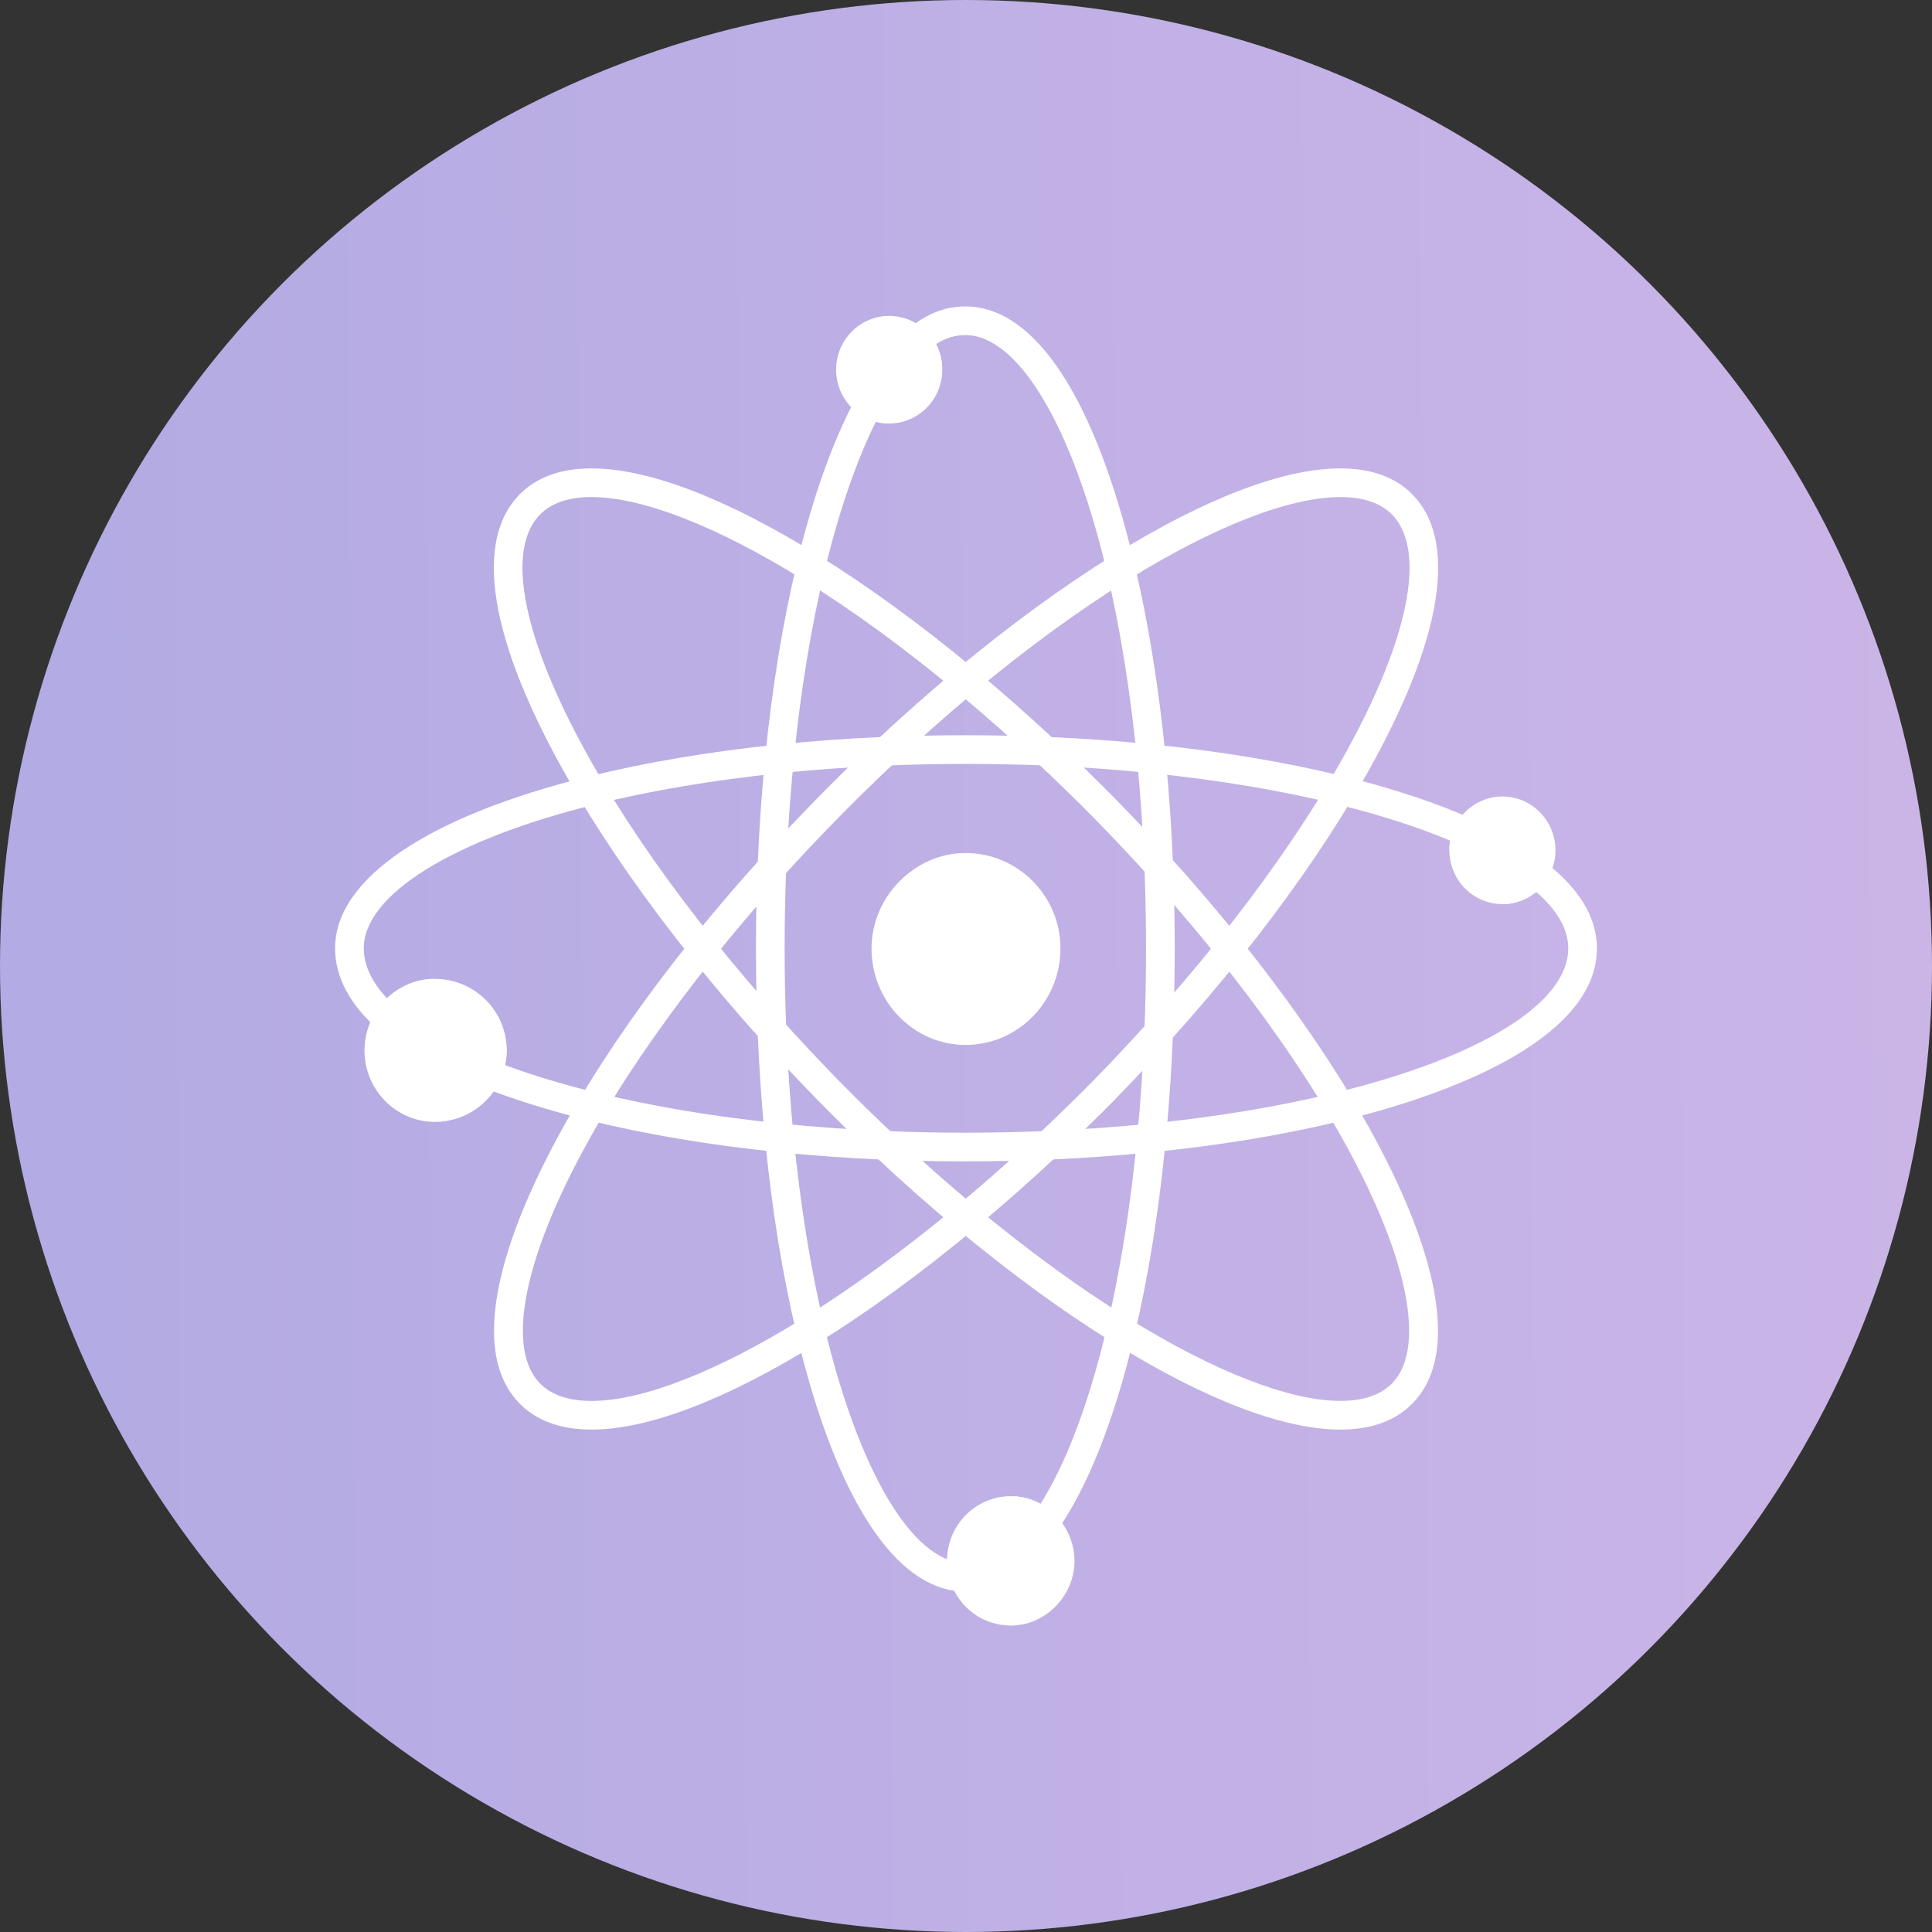 <svg width="50" height="50" viewBox="0 0 50 50" fill="none" xmlns="http://www.w3.org/2000/svg">
<rect x="0" y="0" width="50" height="50" fill="#333333" stroke="none"/>
<circle cx="25" cy="25" r="25" fill="url(#paint0_linear_327_1294)"/>
<path d="M11.256 25.704C12.086 25.704 12.743 26.374 12.743 27.184C12.743 27.203 12.743 27.222 12.741 27.241C12.731 27.433 12.668 27.623 12.605 27.783C12.608 27.785 12.611 27.785 12.614 27.787C12.384 28.301 11.867 28.664 11.256 28.664C10.46 28.664 9.804 27.995 9.804 27.184C9.804 26.886 9.893 26.607 10.045 26.373L10.046 26.374C10.098 26.294 10.155 26.222 10.219 26.155C10.261 26.111 10.305 26.07 10.351 26.032C10.375 26.012 10.398 25.994 10.423 25.977C10.471 25.941 10.521 25.91 10.573 25.881C10.594 25.869 10.616 25.858 10.638 25.848C10.651 25.841 10.665 25.834 10.679 25.828C10.688 25.824 10.697 25.82 10.707 25.817C10.722 25.81 10.737 25.804 10.752 25.798C10.773 25.79 10.794 25.782 10.817 25.775C10.843 25.766 10.869 25.758 10.896 25.751C10.919 25.745 10.944 25.739 10.968 25.734C10.985 25.73 11.003 25.727 11.02 25.724C11.031 25.722 11.042 25.721 11.054 25.719C11.066 25.717 11.078 25.716 11.09 25.714C11.108 25.712 11.127 25.71 11.146 25.709C11.156 25.708 11.166 25.707 11.177 25.707C11.203 25.705 11.229 25.704 11.256 25.704Z" fill="white"/>
<path d="M10.078 27.917C10.078 27.619 10.167 27.34 10.319 27.106L10.32 27.107C10.372 27.027 10.43 26.955 10.493 26.888C10.536 26.844 10.58 26.802 10.626 26.765C10.65 26.745 10.673 26.727 10.697 26.71C10.745 26.674 10.796 26.643 10.848 26.614C10.869 26.602 10.89 26.591 10.912 26.581C10.926 26.574 10.939 26.567 10.953 26.561C10.962 26.557 10.972 26.553 10.982 26.549C10.996 26.543 11.011 26.537 11.026 26.531C11.048 26.523 11.069 26.515 11.091 26.508C11.117 26.499 11.143 26.491 11.17 26.484C11.194 26.478 11.218 26.472 11.243 26.467C11.26 26.463 11.278 26.46 11.295 26.457C11.306 26.455 11.317 26.454 11.329 26.452C11.341 26.45 11.353 26.448 11.364 26.447C11.383 26.445 11.402 26.443 11.42 26.442C11.431 26.441 11.441 26.44 11.451 26.44C11.477 26.438 11.504 26.437 11.531 26.437C12.031 26.437 12.468 26.682 12.736 27.053C12.67 26.303 12.041 25.704 11.256 25.704C11.229 25.704 11.203 25.705 11.177 25.707C11.166 25.707 11.156 25.708 11.146 25.709C11.127 25.71 11.108 25.712 11.09 25.714C11.078 25.716 11.066 25.717 11.054 25.719C11.042 25.721 11.031 25.722 11.02 25.724C11.003 25.727 10.985 25.73 10.968 25.734C10.944 25.739 10.919 25.745 10.896 25.751C10.869 25.758 10.843 25.766 10.817 25.775C10.794 25.782 10.773 25.79 10.752 25.798C10.737 25.804 10.722 25.81 10.707 25.817C10.697 25.82 10.688 25.824 10.679 25.828C10.665 25.834 10.651 25.841 10.638 25.848C10.616 25.858 10.594 25.869 10.573 25.881C10.521 25.91 10.471 25.941 10.423 25.977C10.398 25.994 10.375 26.012 10.351 26.032C10.305 26.07 10.261 26.111 10.219 26.155C10.155 26.222 10.098 26.294 10.046 26.374L10.045 26.373C9.893 26.607 9.804 26.886 9.804 27.184C9.804 27.507 9.909 27.807 10.085 28.052C10.081 28.007 10.078 27.962 10.078 27.917Z" fill="white"/>
<path d="M27.022 39.444C27.275 39.686 27.437 40.026 27.437 40.396C27.437 41.1 26.849 41.699 26.159 41.699C25.583 41.699 25.117 41.324 24.948 40.818C24.947 40.818 24.947 40.816 24.947 40.815C24.917 40.693 24.887 40.571 24.88 40.449C24.879 40.432 24.879 40.414 24.879 40.396C24.879 39.691 25.432 39.092 26.158 39.092C26.203 39.092 26.247 39.094 26.291 39.099C26.564 39.13 26.814 39.253 27.013 39.436C27.016 39.439 27.019 39.442 27.022 39.444Z" fill="white"/>
<path d="M27.023 39.444C27.019 39.442 27.016 39.439 27.013 39.436C26.815 39.253 26.564 39.13 26.291 39.099C26.247 39.094 26.203 39.092 26.159 39.092C25.625 39.092 25.186 39.415 24.99 39.866C25.191 39.73 25.433 39.649 25.699 39.649C25.744 39.649 25.788 39.651 25.831 39.656C26.105 39.686 26.355 39.81 26.554 39.992C26.556 39.996 26.559 39.999 26.563 40.001C26.816 40.242 26.978 40.583 26.978 40.953C26.978 41.136 26.937 41.312 26.866 41.473C27.207 41.236 27.437 40.837 27.437 40.396C27.437 40.026 27.276 39.686 27.023 39.444Z" fill="white"/>
<path d="M39.885 22.005C39.885 22.215 39.823 22.41 39.716 22.572C39.715 22.572 39.714 22.57 39.712 22.569C39.669 22.64 39.617 22.704 39.559 22.759C39.546 22.771 39.534 22.782 39.52 22.794C39.508 22.804 39.495 22.814 39.482 22.824C39.47 22.834 39.456 22.843 39.443 22.853C39.363 22.908 39.275 22.951 39.18 22.981C39.144 22.993 39.106 23.003 39.068 23.009C39.053 23.013 39.037 23.015 39.021 23.018C39.014 23.018 39.007 23.019 39.001 23.02C38.986 23.022 38.971 23.023 38.956 23.024C38.932 23.026 38.907 23.027 38.883 23.027C38.329 23.027 37.88 22.569 37.88 22.005C37.88 21.985 37.881 21.965 37.882 21.945C37.884 21.915 37.887 21.883 37.892 21.85C37.892 21.843 37.893 21.837 37.895 21.831C37.901 21.799 37.907 21.766 37.916 21.734C38.033 21.302 38.422 20.984 38.883 20.984C39.435 20.984 39.885 21.442 39.885 22.005Z" fill="white"/>
<path d="M38.839 21.627C39.306 21.627 39.698 21.954 39.809 22.394C39.858 22.274 39.885 22.143 39.885 22.005C39.885 21.442 39.435 20.984 38.883 20.984C38.422 20.984 38.033 21.302 37.916 21.734C37.907 21.766 37.901 21.799 37.895 21.831C37.893 21.837 37.892 21.843 37.892 21.85C37.887 21.883 37.884 21.915 37.882 21.945C37.881 21.965 37.88 21.985 37.88 22.005C37.88 22.093 37.892 22.179 37.913 22.261C38.063 21.889 38.421 21.627 38.839 21.627Z" fill="white"/>
<path d="M24.014 9.569C24.014 10.133 23.565 10.59 23.012 10.59C22.997 10.59 22.983 10.59 22.968 10.589C22.96 10.589 22.953 10.588 22.945 10.588C22.822 10.576 22.688 10.536 22.578 10.489C22.241 10.325 22.009 9.974 22.009 9.569C22.009 9.005 22.459 8.547 23.012 8.547C23.53 8.547 23.957 8.949 24.009 9.464C24.013 9.499 24.014 9.534 24.014 9.569Z" fill="white"/>
<path d="M23.08 9.252C23.476 9.252 23.818 9.487 23.981 9.827C24.002 9.745 24.014 9.659 24.014 9.569C24.014 9.534 24.013 9.499 24.009 9.464C23.957 8.949 23.53 8.547 23.012 8.547C22.459 8.547 22.009 9.005 22.009 9.569C22.009 9.73 22.046 9.881 22.111 10.016C22.223 9.577 22.614 9.252 23.08 9.252Z" fill="white"/>
<path d="M24.989 22.447C26.132 22.447 27.074 23.407 27.074 24.548C27.074 25.713 26.132 26.672 24.989 26.672C23.868 26.672 22.926 25.713 22.926 24.548C22.926 23.407 23.868 22.447 24.989 22.447Z" fill="white"/>
<path d="M23.332 25.513C23.332 24.371 24.274 23.412 25.395 23.412C26.067 23.412 26.669 23.744 27.052 24.249C26.905 23.244 26.031 22.447 24.989 22.447C23.868 22.447 22.927 23.407 22.927 24.548C22.927 25.03 23.088 25.477 23.357 25.835C23.341 25.73 23.332 25.622 23.332 25.513Z" fill="white"/>
<path d="M10.046 26.745C9.954 26.745 9.866 26.711 9.798 26.65C9.061 26.016 8.672 25.287 8.672 24.542C8.672 22.749 11.058 21.13 15.219 20.099C16.708 19.731 18.361 19.451 20.134 19.269C21.026 19.177 21.961 19.11 22.912 19.07C23.605 19.042 24.302 19.028 24.983 19.028C25.679 19.028 26.385 19.042 27.081 19.071C28.016 19.11 28.942 19.176 29.835 19.266C31.62 19.447 33.285 19.726 34.784 20.094C36.06 20.409 37.188 20.784 38.135 21.209C38.227 21.25 38.298 21.326 38.332 21.421C38.366 21.515 38.361 21.619 38.317 21.71C38.301 21.742 38.287 21.782 38.276 21.824C38.268 21.854 38.264 21.877 38.26 21.899C38.222 22.1 38.028 22.233 37.827 22.196C37.625 22.158 37.492 21.964 37.53 21.763C37.53 21.76 37.531 21.758 37.531 21.756C36.688 21.402 35.706 21.086 34.606 20.815C33.142 20.454 31.511 20.182 29.76 20.005C28.882 19.916 27.97 19.851 27.051 19.812C26.365 19.784 25.669 19.77 24.983 19.77C24.312 19.77 23.625 19.784 22.943 19.812C22.007 19.851 21.087 19.917 20.21 20.008C18.472 20.186 16.852 20.459 15.397 20.819C11.707 21.734 9.414 23.16 9.414 24.542C9.414 24.975 9.621 25.417 10.015 25.834C10.049 25.802 10.082 25.773 10.116 25.745C10.147 25.72 10.176 25.697 10.206 25.675C10.262 25.634 10.323 25.596 10.393 25.557C10.572 25.457 10.798 25.521 10.898 25.701C10.997 25.88 10.933 26.106 10.754 26.205C10.71 26.23 10.674 26.252 10.643 26.275C10.64 26.277 10.637 26.279 10.635 26.282C10.618 26.293 10.602 26.306 10.586 26.32C10.553 26.346 10.519 26.378 10.485 26.413C10.439 26.462 10.395 26.518 10.356 26.577C10.295 26.671 10.195 26.732 10.084 26.743C10.071 26.744 10.058 26.745 10.046 26.745Z" fill="white"/>
<path d="M10.638 26.219C10.502 26.219 10.371 26.144 10.306 26.014C10.214 25.83 10.289 25.607 10.472 25.516C10.492 25.505 10.513 25.495 10.535 25.486C10.723 25.407 10.941 25.495 11.021 25.684C11.1 25.873 11.012 26.09 10.823 26.17C10.816 26.173 10.81 26.176 10.804 26.179C10.751 26.206 10.694 26.219 10.638 26.219Z" fill="white"/>
<path d="M10.707 26.188C10.565 26.188 10.43 26.106 10.368 25.968C10.284 25.781 10.368 25.562 10.555 25.478C10.575 25.469 10.594 25.461 10.614 25.453C10.804 25.377 11.02 25.47 11.096 25.66C11.172 25.85 11.08 26.066 10.889 26.142C10.879 26.146 10.869 26.15 10.859 26.155C10.809 26.177 10.758 26.188 10.707 26.188Z" fill="white"/>
<path d="M10.817 26.146C10.663 26.146 10.519 26.049 10.466 25.895C10.399 25.701 10.502 25.49 10.696 25.424C10.732 25.411 10.768 25.4 10.806 25.391C11.004 25.342 11.206 25.462 11.255 25.661C11.305 25.86 11.184 26.061 10.985 26.111C10.969 26.115 10.953 26.12 10.937 26.126C10.897 26.14 10.857 26.146 10.817 26.146Z" fill="white"/>
<path d="M10.968 26.105C10.797 26.105 10.643 25.986 10.605 25.813C10.562 25.612 10.689 25.415 10.89 25.371C10.909 25.367 10.93 25.363 10.95 25.36C10.965 25.357 10.982 25.355 10.999 25.352C11.014 25.35 11.03 25.348 11.045 25.346C11.067 25.343 11.089 25.341 11.111 25.339C11.112 25.339 11.118 25.339 11.12 25.339C11.139 25.337 11.158 25.336 11.177 25.336C11.382 25.336 11.548 25.502 11.548 25.707C11.548 25.911 11.383 26.077 11.18 26.078L11.171 26.079C11.159 26.08 11.147 26.081 11.134 26.082L11.123 26.084C11.114 26.086 11.107 26.087 11.099 26.088L11.09 26.089C11.088 26.089 11.079 26.091 11.076 26.091C11.067 26.093 11.056 26.095 11.047 26.097C11.02 26.102 10.994 26.105 10.968 26.105Z" fill="white"/>
<path d="M24.983 30.056C24.27 30.056 23.56 30.041 22.872 30.012C21.947 29.973 21.024 29.907 20.131 29.815C18.364 29.635 16.715 29.358 15.227 28.991C14.216 28.742 13.292 28.454 12.48 28.133C12.466 28.128 12.453 28.122 12.441 28.116C12.268 28.031 12.189 27.827 12.259 27.648C12.303 27.536 12.363 27.37 12.371 27.221C12.371 27.212 12.372 27.198 12.372 27.184C12.372 26.979 12.538 26.813 12.743 26.813C12.948 26.813 13.114 26.979 13.114 27.184C13.114 27.208 13.113 27.232 13.112 27.255C13.106 27.363 13.089 27.466 13.066 27.563C13.769 27.824 14.554 28.061 15.405 28.27C16.859 28.629 18.474 28.9 20.206 29.076C21.085 29.167 21.993 29.232 22.903 29.27C24.253 29.328 25.675 29.329 27.091 29.27C28.005 29.23 28.904 29.166 29.764 29.079C31.514 28.902 33.14 28.63 34.596 28.271C38.347 27.349 40.586 25.955 40.586 24.542C40.586 24.05 40.305 23.558 39.751 23.077C39.605 23.165 39.412 23.144 39.29 23.015C39.149 22.866 39.155 22.631 39.303 22.49C39.338 22.457 39.37 22.418 39.397 22.373C39.499 22.211 39.707 22.152 39.879 22.237C39.901 22.249 39.923 22.263 39.944 22.279C40.862 22.974 41.328 23.735 41.328 24.542C41.328 25.495 40.696 26.381 39.45 27.175C38.337 27.885 36.72 28.513 34.773 28.992C33.284 29.359 31.623 29.637 29.839 29.817C28.965 29.906 28.051 29.971 27.122 30.012C26.407 30.041 25.688 30.056 24.983 30.056Z" fill="white"/>
<path d="M39.18 23.352C39.021 23.352 38.874 23.25 38.825 23.09C38.765 22.894 38.876 22.686 39.072 22.626C39.128 22.609 39.181 22.583 39.23 22.549C39.234 22.546 39.239 22.543 39.243 22.54C39.252 22.533 39.26 22.526 39.269 22.52C39.419 22.383 39.651 22.391 39.79 22.539C39.931 22.688 39.924 22.923 39.775 23.064C39.754 23.083 39.732 23.102 39.709 23.118C39.69 23.134 39.669 23.149 39.647 23.163C39.538 23.238 39.417 23.297 39.289 23.336C39.253 23.347 39.216 23.352 39.18 23.352Z" fill="white"/>
<path d="M39.022 23.389C38.84 23.389 38.681 23.255 38.655 23.07C38.626 22.868 38.766 22.68 38.968 22.65L38.97 22.65L38.986 22.648C39.185 22.601 39.383 22.724 39.431 22.924C39.478 23.123 39.353 23.323 39.154 23.371C39.128 23.377 39.102 23.381 39.076 23.385C39.057 23.387 39.04 23.389 39.022 23.389Z" fill="white"/>
<path d="M38.956 23.395C38.759 23.395 38.595 23.241 38.585 23.042C38.575 22.838 38.733 22.664 38.938 22.654L38.945 22.653C39.148 22.622 39.337 22.762 39.367 22.964C39.398 23.167 39.259 23.356 39.056 23.387C39.029 23.391 39.002 23.394 38.974 23.395C38.968 23.395 38.962 23.395 38.956 23.395Z" fill="white"/>
<path d="M37.882 22.316C37.876 22.316 37.87 22.316 37.864 22.316C37.66 22.306 37.502 22.132 37.511 21.927C37.513 21.89 37.517 21.85 37.524 21.8C37.552 21.597 37.739 21.454 37.942 21.483C38.145 21.511 38.287 21.698 38.259 21.901C38.256 21.922 38.254 21.943 38.253 21.963C38.243 22.162 38.079 22.316 37.882 22.316Z" fill="white"/>
<path d="M27.022 39.816C26.947 39.816 26.871 39.793 26.806 39.746C26.639 39.626 26.602 39.394 26.721 39.228C27.476 38.178 28.141 36.491 28.646 34.349C28.996 32.867 29.26 31.206 29.432 29.413C29.518 28.522 29.58 27.605 29.617 26.689C29.645 25.977 29.659 25.255 29.659 24.542C29.659 23.839 29.645 23.126 29.617 22.423C29.579 21.485 29.515 20.559 29.428 19.672C29.255 17.898 28.989 16.251 28.639 14.774C27.748 11.01 26.347 8.672 24.983 8.672C24.724 8.672 24.478 8.746 24.227 8.903C24.309 9.06 24.361 9.238 24.379 9.43C24.397 9.634 24.247 9.815 24.043 9.833C23.839 9.853 23.658 9.701 23.64 9.497C23.625 9.335 23.561 9.195 23.464 9.113C23.381 9.042 23.332 8.939 23.332 8.83C23.332 8.721 23.38 8.617 23.463 8.546C23.952 8.131 24.449 7.93 24.983 7.93C26.788 7.93 28.343 10.3 29.362 14.603C29.719 16.112 29.99 17.793 30.167 19.599C30.255 20.501 30.32 21.441 30.358 22.393C30.387 23.106 30.402 23.829 30.402 24.542C30.402 25.265 30.387 25.997 30.358 26.719C30.321 27.649 30.258 28.579 30.171 29.484C29.996 31.31 29.726 33.005 29.368 34.519C28.842 36.755 28.135 38.533 27.324 39.661C27.251 39.762 27.137 39.816 27.022 39.816Z" fill="white"/>
<path d="M24.948 41.189C24.945 41.189 24.942 41.189 24.939 41.189C23.165 41.144 21.63 38.776 20.616 34.522C20.252 32.996 19.977 31.301 19.799 29.482C19.71 28.567 19.645 27.625 19.607 26.68C19.578 25.972 19.564 25.252 19.564 24.542C19.564 23.83 19.578 23.12 19.606 22.432C19.646 21.465 19.712 20.512 19.803 19.602C19.982 17.797 20.257 16.114 20.619 14.6C21.042 12.836 21.563 11.38 22.167 10.272C22.264 10.095 22.484 10.028 22.663 10.12C22.681 10.13 22.702 10.139 22.723 10.148C22.811 10.185 22.906 10.211 22.978 10.218C22.979 10.218 22.973 10.218 22.968 10.218C23.173 10.218 23.339 10.384 23.339 10.589C23.339 10.794 23.173 10.96 22.968 10.96C22.95 10.96 22.933 10.959 22.914 10.957C22.828 10.949 22.744 10.932 22.669 10.912C22.164 11.919 21.707 13.245 21.341 14.773C20.986 16.254 20.717 17.904 20.541 19.675C20.452 20.572 20.387 21.509 20.348 22.463C20.32 23.14 20.306 23.84 20.306 24.542C20.306 25.242 20.32 25.951 20.348 26.65C20.386 27.581 20.45 28.509 20.538 29.41C20.713 31.195 20.982 32.857 21.338 34.349C22.226 38.077 23.613 40.413 24.957 40.447C25.162 40.452 25.324 40.623 25.319 40.828C25.314 41.029 25.149 41.189 24.948 41.189Z" fill="white"/>
<path d="M24.947 41.186C24.78 41.186 24.629 41.074 24.587 40.905C24.557 40.782 24.519 40.63 24.51 40.469C24.499 40.264 24.655 40.089 24.86 40.078C25.065 40.066 25.24 40.224 25.251 40.428C25.256 40.519 25.282 40.624 25.307 40.726C25.357 40.925 25.236 41.126 25.037 41.175C25.007 41.183 24.977 41.186 24.947 41.186Z" fill="white"/>
<path d="M27.013 39.807C26.918 39.807 26.823 39.77 26.75 39.698C26.624 39.572 26.443 39.488 26.252 39.468C26.049 39.447 25.9 39.265 25.921 39.061C25.943 38.857 26.125 38.71 26.329 38.73C26.691 38.768 27.027 38.925 27.275 39.173C27.42 39.318 27.42 39.553 27.275 39.698C27.203 39.77 27.108 39.807 27.013 39.807Z" fill="white"/>
<path d="M15.31 36.998C14.513 36.998 13.886 36.77 13.446 36.322C12.786 35.65 12.619 34.567 12.95 33.105C13.245 31.798 13.953 30.185 14.998 28.44C15.793 27.11 16.768 25.724 17.893 24.321C18.466 23.606 19.075 22.892 19.702 22.199C20.179 21.67 20.668 21.15 21.157 20.653C21.653 20.148 22.163 19.648 22.674 19.17C23.354 18.532 24.054 17.912 24.756 17.328C26.134 16.18 27.496 15.186 28.805 14.373C31.178 12.9 33.212 12.122 34.688 12.122C35.487 12.122 36.114 12.349 36.554 12.797C37.818 14.085 37.271 16.872 35.014 20.645C34.217 21.979 33.239 23.372 32.108 24.785C31.526 25.512 30.905 26.241 30.263 26.953C29.802 27.464 29.325 27.973 28.844 28.466C28.361 28.955 27.862 29.442 27.36 29.912C26.662 30.565 25.946 31.197 25.231 31.791C23.848 32.942 22.482 33.938 21.172 34.751C18.806 36.221 16.779 36.998 15.31 36.998ZM34.688 12.864C33.369 12.864 31.419 13.624 29.196 15.004C27.917 15.799 26.582 16.773 25.231 17.898C24.541 18.473 23.851 19.083 23.182 19.712C22.678 20.183 22.175 20.675 21.686 21.173C21.205 21.663 20.723 22.175 20.252 22.696C19.635 23.379 19.036 24.082 18.472 24.785C17.368 26.162 16.413 27.52 15.634 28.821C13.646 32.144 13.01 34.819 13.976 35.803C14.271 36.103 14.72 36.256 15.31 36.256C16.621 36.256 18.564 35.497 20.781 34.12C22.061 33.325 23.399 32.349 24.757 31.221C25.46 30.636 26.166 30.013 26.853 29.37C27.348 28.906 27.84 28.427 28.315 27.946C28.787 27.462 29.258 26.96 29.712 26.456C30.344 25.755 30.955 25.037 31.528 24.321C32.639 22.934 33.597 21.569 34.377 20.265C36.384 16.909 37 14.311 36.025 13.317C35.73 13.016 35.28 12.864 34.688 12.864Z" fill="white"/>
<path d="M34.688 36.998C33.213 36.998 31.181 36.22 28.811 34.749C27.502 33.937 26.137 32.941 24.757 31.791C24.046 31.201 23.331 30.568 22.634 29.911C22.145 29.453 21.648 28.967 21.157 28.466C20.648 27.944 20.158 27.422 19.701 26.913C19.076 26.22 18.468 25.503 17.892 24.785C16.76 23.37 15.783 21.978 14.989 20.649C12.73 16.874 12.182 14.085 13.446 12.797C13.886 12.349 14.512 12.122 15.309 12.122C16.779 12.122 18.808 12.899 21.176 14.371C22.483 15.183 23.847 16.178 25.23 17.328C25.927 17.906 26.629 18.526 27.319 19.171C27.832 19.649 28.345 20.148 28.843 20.653C29.338 21.158 29.816 21.665 30.263 22.16C30.901 22.864 31.521 23.591 32.107 24.321C33.234 25.727 34.209 27.113 35.003 28.441C36.047 30.185 36.755 31.798 37.051 33.106C37.381 34.568 37.214 35.65 36.554 36.322C36.114 36.77 35.486 36.998 34.688 36.998ZM15.309 12.864C14.719 12.864 14.27 13.016 13.976 13.317C12.999 14.312 13.617 16.91 15.626 20.269C16.403 21.569 17.36 22.932 18.472 24.321C19.038 25.028 19.637 25.733 20.253 26.417C20.704 26.919 21.186 27.433 21.687 27.947C22.171 28.44 22.661 28.919 23.142 29.37C23.829 30.017 24.532 30.639 25.231 31.221C26.586 32.349 27.922 33.324 29.203 34.119C31.423 35.496 33.37 36.255 34.688 36.255C35.28 36.255 35.73 36.103 36.025 35.802C36.99 34.818 36.355 32.144 34.367 28.822C33.589 27.523 32.635 26.165 31.529 24.785C30.952 24.067 30.341 23.351 29.713 22.657C29.272 22.17 28.802 21.67 28.314 21.173C27.824 20.677 27.319 20.185 26.813 19.713C26.134 19.078 25.442 18.468 24.756 17.898C23.399 16.77 22.063 15.796 20.785 15.002C18.566 13.623 16.621 12.864 15.309 12.864Z" fill="white"/>
<path d="M23.012 10.961C22.991 10.961 22.972 10.961 22.952 10.96C22.94 10.96 22.925 10.959 22.907 10.957C22.734 10.944 22.567 10.899 22.413 10.822C21.943 10.591 21.638 10.1 21.638 9.569C21.638 8.801 22.254 8.176 23.012 8.176C23.719 8.176 24.306 8.714 24.378 9.427C24.383 9.47 24.386 9.518 24.386 9.569C24.386 10.337 23.769 10.961 23.012 10.961ZM22.982 10.218C22.99 10.218 22.998 10.219 23.005 10.22L23.012 10.219C23.36 10.219 23.643 9.928 23.643 9.569C23.643 9.544 23.642 9.523 23.64 9.503C23.606 9.169 23.336 8.918 23.012 8.918C22.663 8.918 22.38 9.21 22.38 9.569C22.38 9.818 22.522 10.049 22.741 10.156C22.813 10.192 22.889 10.212 22.968 10.217C22.973 10.217 22.977 10.218 22.982 10.218Z" fill="white"/>
<path d="M38.883 23.398C38.125 23.398 37.509 22.773 37.509 22.005C37.509 21.978 37.51 21.95 37.512 21.923C37.514 21.879 37.518 21.839 37.524 21.8C37.525 21.79 37.527 21.777 37.53 21.763C37.537 21.721 37.546 21.679 37.559 21.634C37.721 21.034 38.265 20.613 38.883 20.613C39.64 20.613 40.256 21.238 40.256 22.005C40.256 22.282 40.177 22.548 40.026 22.777C39.967 22.868 39.894 22.955 39.811 23.032C39.795 23.047 39.777 23.063 39.757 23.079C39.74 23.093 39.724 23.106 39.708 23.118C39.692 23.131 39.676 23.142 39.66 23.154C39.657 23.156 39.655 23.157 39.653 23.159C39.541 23.236 39.419 23.295 39.292 23.335C39.242 23.351 39.188 23.365 39.133 23.375C39.117 23.378 39.096 23.382 39.074 23.385C39.069 23.386 39.063 23.386 39.058 23.387L39.047 23.388C39.026 23.391 39.004 23.393 38.982 23.394C38.949 23.397 38.916 23.398 38.883 23.398ZM38.26 21.898C38.259 21.903 38.258 21.908 38.258 21.911C38.255 21.926 38.254 21.943 38.253 21.962C38.253 21.966 38.252 21.97 38.252 21.973C38.251 21.984 38.251 21.995 38.251 22.005C38.251 22.364 38.534 22.656 38.883 22.656C38.896 22.656 38.909 22.656 38.922 22.655C38.927 22.654 38.933 22.654 38.938 22.654C38.943 22.653 38.956 22.651 38.961 22.651L38.974 22.649C38.982 22.648 38.99 22.646 38.999 22.645C39.023 22.64 39.044 22.635 39.065 22.628C39.125 22.61 39.179 22.583 39.23 22.549C39.239 22.542 39.248 22.536 39.257 22.529C39.266 22.522 39.275 22.515 39.284 22.507C39.291 22.502 39.297 22.496 39.304 22.489C39.344 22.452 39.377 22.413 39.404 22.371C39.477 22.261 39.514 22.136 39.514 22.005C39.514 21.647 39.231 21.355 38.883 21.355C38.6 21.355 38.35 21.55 38.275 21.83C38.268 21.855 38.264 21.872 38.261 21.887C38.261 21.891 38.26 21.895 38.26 21.898Z" fill="white"/>
<path d="M26.159 42.07C25.451 42.07 24.823 41.614 24.596 40.936L24.596 40.936C24.595 40.933 24.594 40.93 24.593 40.926C24.544 40.779 24.516 40.625 24.51 40.47C24.508 40.446 24.508 40.421 24.508 40.396C24.508 39.472 25.248 38.721 26.158 38.721C26.22 38.721 26.277 38.724 26.334 38.731C26.677 38.769 26.999 38.919 27.264 39.163C27.266 39.164 27.268 39.166 27.269 39.168C27.272 39.17 27.275 39.173 27.278 39.176C27.615 39.497 27.808 39.941 27.808 40.396C27.808 41.304 27.053 42.07 26.159 42.07ZM25.303 40.709C25.433 41.086 25.768 41.328 26.159 41.328C26.642 41.328 27.066 40.892 27.066 40.396C27.066 40.148 26.961 39.904 26.777 39.723C26.768 39.716 26.76 39.708 26.752 39.7C26.606 39.569 26.432 39.489 26.249 39.468C26.219 39.465 26.19 39.463 26.158 39.463C25.657 39.463 25.25 39.882 25.25 40.396C25.25 40.403 25.25 40.411 25.25 40.418C25.251 40.424 25.251 40.429 25.251 40.436C25.254 40.525 25.27 40.612 25.299 40.697C25.3 40.701 25.302 40.705 25.303 40.709Z" fill="white"/>
<path d="M11.256 29.035C10.251 29.035 9.433 28.205 9.433 27.184C9.433 26.824 9.537 26.474 9.734 26.171C9.796 26.074 9.869 25.982 9.95 25.899C10.002 25.844 10.057 25.793 10.114 25.746C10.142 25.723 10.172 25.699 10.207 25.675C10.265 25.632 10.328 25.592 10.393 25.557C10.42 25.541 10.448 25.527 10.476 25.513C10.492 25.506 10.509 25.498 10.525 25.49C10.538 25.484 10.551 25.479 10.565 25.474C10.581 25.466 10.597 25.46 10.614 25.453C10.646 25.441 10.672 25.432 10.7 25.423C10.729 25.413 10.762 25.403 10.796 25.393C10.8 25.392 10.802 25.392 10.805 25.391C10.833 25.384 10.862 25.377 10.891 25.371C10.909 25.367 10.93 25.363 10.95 25.36C10.965 25.357 10.982 25.355 10.998 25.352C11.013 25.35 11.029 25.348 11.045 25.346C11.067 25.343 11.089 25.341 11.111 25.339C11.112 25.339 11.119 25.339 11.12 25.338C11.133 25.337 11.146 25.337 11.159 25.336C11.191 25.334 11.223 25.333 11.256 25.333C12.281 25.333 13.114 26.163 13.114 27.184C13.114 27.209 13.114 27.235 13.112 27.261C13.103 27.496 13.049 27.724 12.953 27.939C12.655 28.605 11.989 29.035 11.256 29.035ZM10.846 26.16C10.838 26.163 10.831 26.167 10.823 26.17C10.816 26.173 10.81 26.176 10.804 26.18C10.801 26.181 10.798 26.183 10.794 26.184C10.782 26.19 10.77 26.196 10.758 26.203C10.755 26.205 10.753 26.206 10.75 26.207C10.713 26.228 10.677 26.25 10.643 26.275C10.64 26.277 10.637 26.279 10.634 26.282C10.621 26.291 10.608 26.3 10.595 26.311C10.591 26.315 10.587 26.319 10.583 26.322C10.55 26.348 10.519 26.377 10.49 26.408C10.488 26.41 10.486 26.412 10.484 26.414C10.437 26.463 10.394 26.516 10.357 26.574C10.238 26.758 10.175 26.968 10.175 27.184C10.175 27.785 10.67 28.293 11.256 28.293C11.697 28.293 12.097 28.035 12.276 27.635C12.334 27.506 12.366 27.369 12.37 27.228C12.371 27.222 12.371 27.217 12.371 27.211C12.372 27.202 12.372 27.193 12.372 27.184C12.372 26.573 11.871 26.076 11.256 26.076C11.24 26.076 11.224 26.076 11.209 26.077C11.198 26.078 11.187 26.078 11.177 26.078L11.171 26.079C11.159 26.08 11.147 26.081 11.134 26.082L11.123 26.084C11.116 26.085 11.109 26.086 11.102 26.087L11.089 26.089C11.086 26.09 11.079 26.091 11.077 26.091C11.067 26.093 11.056 26.095 11.047 26.097C11.027 26.101 11.008 26.106 10.99 26.11C10.972 26.115 10.955 26.12 10.937 26.126C10.917 26.133 10.9 26.139 10.883 26.145C10.879 26.147 10.869 26.151 10.859 26.155C10.853 26.158 10.846 26.161 10.84 26.163C10.837 26.163 10.842 26.161 10.846 26.16Z" fill="white"/>
<path d="M24.989 27.043C23.647 27.043 22.555 25.924 22.555 24.548C22.555 23.208 23.67 22.076 24.989 22.076C26.343 22.076 27.445 23.185 27.445 24.548C27.445 25.924 26.343 27.043 24.989 27.043ZM24.989 22.818C24.072 22.818 23.297 23.61 23.297 24.548C23.297 25.498 24.072 26.301 24.989 26.301C25.934 26.301 26.703 25.515 26.703 24.548C26.703 23.61 25.918 22.818 24.989 22.818Z" fill="white"/>
<defs>
<linearGradient id="paint0_linear_327_1294" x1="2.056" y1="5" x2="55.603" y2="4.729" gradientUnits="userSpaceOnUse">
<stop stop-color="#B3ABE3"/>
<stop offset="1" stop-color="#CEB6E8"/>
</linearGradient>
</defs>
</svg>

